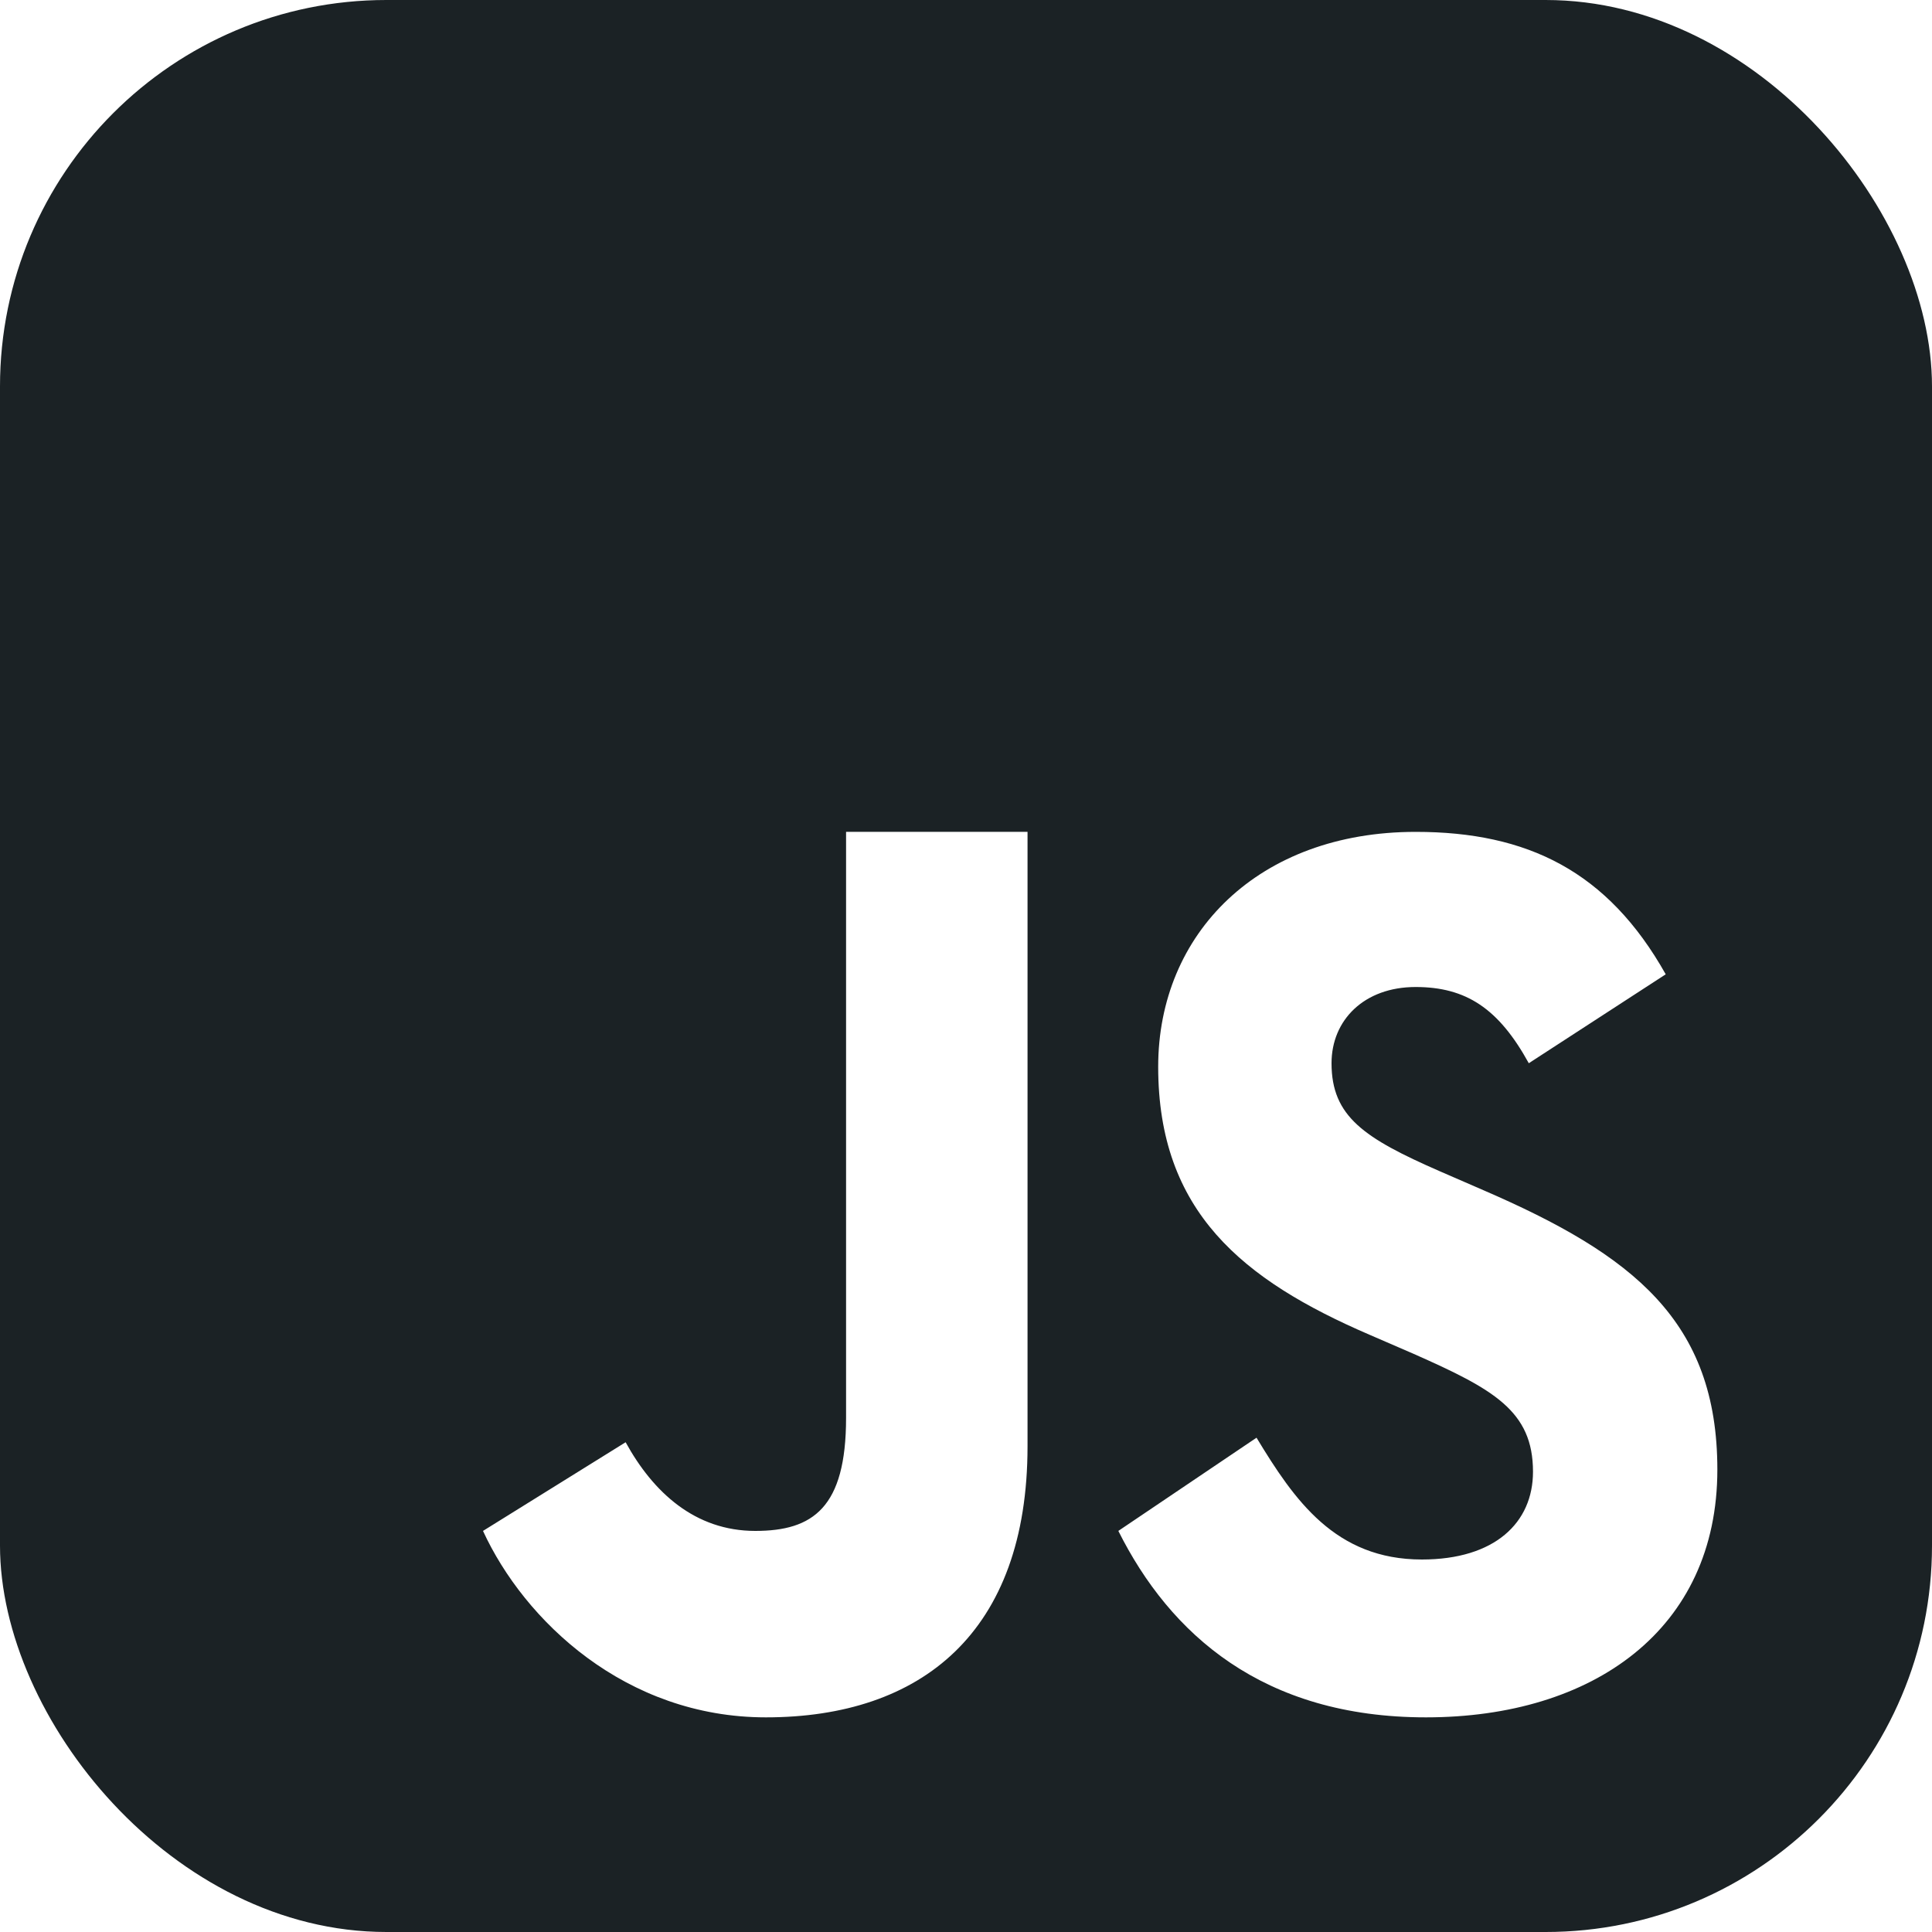 <svg width="40" height="40" viewBox="0 0 40 40" fill="none" xmlns="http://www.w3.org/2000/svg">
  <g clip-path="url(#clip0_4862_3434)">
    <path fill-rule="evenodd" clip-rule="evenodd" d="M40 0H0V40H40V0ZM29.439 32.288C27.643 32.288 26.795 31.054 26.015 29.766L23.154 31.696C24.223 33.831 26.143 35.556 29.524 35.556C32.98 35.556 35.556 33.739 35.556 30.426C35.556 27.35 33.81 25.982 30.715 24.643L29.806 24.248C28.244 23.564 27.568 23.117 27.568 22.013C27.568 21.119 28.243 20.435 29.309 20.435C30.355 20.435 31.029 20.881 31.652 22.013L34.487 20.172C33.287 18.038 31.624 17.223 29.309 17.223C26.059 17.223 23.979 19.325 23.979 22.086C23.979 25.083 25.725 26.501 28.351 27.633L29.261 28.027C30.921 28.762 31.739 29.21 31.739 30.471C31.739 31.526 30.948 32.288 29.439 32.288ZM15.637 31.696C14.39 31.696 13.523 30.898 12.953 29.86L10 31.696C10.855 33.555 12.952 35.556 15.857 35.556C19.073 35.556 21.274 33.8 21.274 29.942V17.222H17.517V29.355C17.517 31.217 16.83 31.696 15.637 31.696Z" fill="#1B2225"/>
  </g>
  <defs>
    <clipPath id="clip0_4862_3434">
      <rect width="40" height="40" rx="8" fill="white"/>
    </clipPath>
  </defs>
</svg>